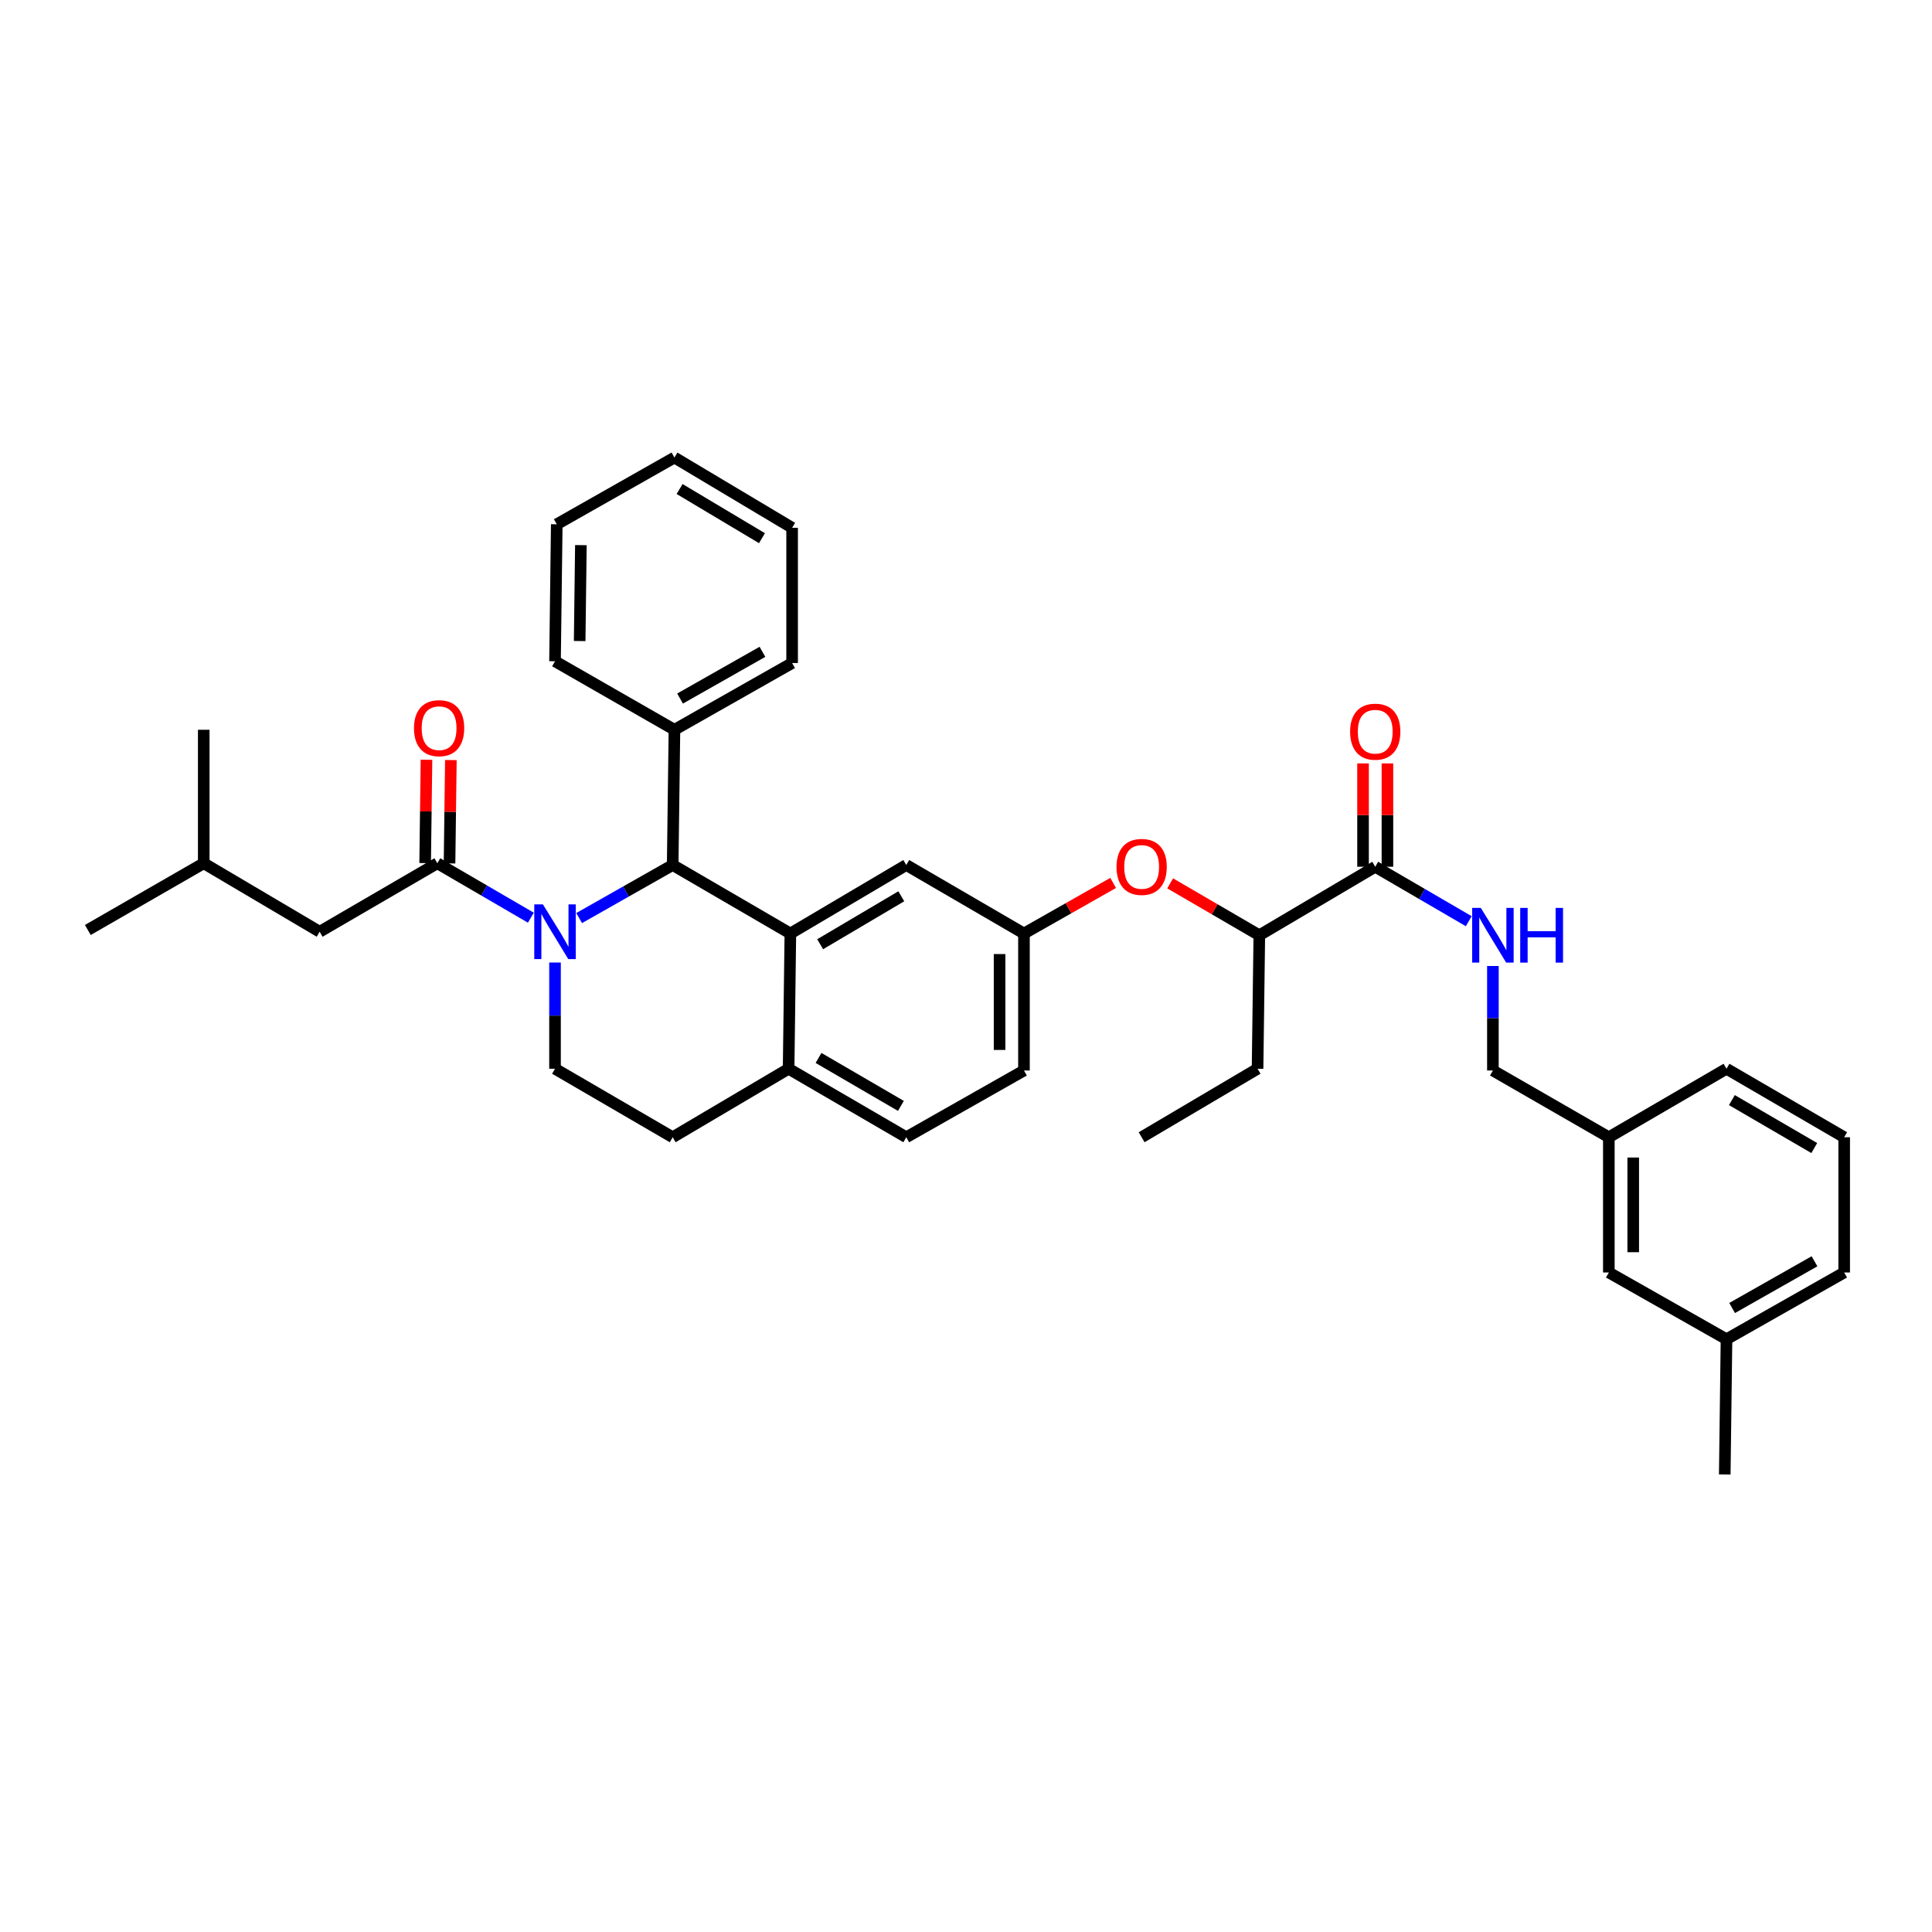 <?xml version='1.0' encoding='iso-8859-1'?>
<svg version='1.1' baseProfile='full'
              xmlns='http://www.w3.org/2000/svg'
                      xmlns:rdkit='http://www.rdkit.org/xml'
                      xmlns:xlink='http://www.w3.org/1999/xlink'
                  xml:space='preserve'
width='1000px' height='1000px' viewBox='0 0 1000 1000'>
<!-- END OF HEADER -->
<rect style='opacity:1.0;fill:#FFFFFF;stroke:none' width='1000' height='1000' x='0' y='0'> </rect>
<path class='bond-0' d='M 893.635,693.181 L 954.545,658.638' style='fill:none;fill-rule:evenodd;stroke:#000000;stroke-width:6px;stroke-linecap:butt;stroke-linejoin:miter;stroke-opacity:1' />
<path class='bond-0' d='M 896.544,677.02 L 939.182,652.839' style='fill:none;fill-rule:evenodd;stroke:#000000;stroke-width:6px;stroke-linecap:butt;stroke-linejoin:miter;stroke-opacity:1' />
<path class='bond-1' d='M 893.635,693.181 L 832.731,658.638' style='fill:none;fill-rule:evenodd;stroke:#000000;stroke-width:6px;stroke-linecap:butt;stroke-linejoin:miter;stroke-opacity:1' />
<path class='bond-2' d='M 893.635,693.181 L 892.73,763.18' style='fill:none;fill-rule:evenodd;stroke:#000000;stroke-width:6px;stroke-linecap:butt;stroke-linejoin:miter;stroke-opacity:1' />
<path class='bond-3' d='M 711.821,448.633 L 736.022,462.722' style='fill:none;fill-rule:evenodd;stroke:#000000;stroke-width:6px;stroke-linecap:butt;stroke-linejoin:miter;stroke-opacity:1' />
<path class='bond-3' d='M 736.022,462.722 L 760.223,476.811' style='fill:none;fill-rule:evenodd;stroke:#0000FF;stroke-width:6px;stroke-linecap:butt;stroke-linejoin:miter;stroke-opacity:1' />
<path class='bond-4' d='M 718.132,448.633 L 718.132,421.889' style='fill:none;fill-rule:evenodd;stroke:#000000;stroke-width:6px;stroke-linecap:butt;stroke-linejoin:miter;stroke-opacity:1' />
<path class='bond-4' d='M 718.132,421.889 L 718.132,395.144' style='fill:none;fill-rule:evenodd;stroke:#FF0000;stroke-width:6px;stroke-linecap:butt;stroke-linejoin:miter;stroke-opacity:1' />
<path class='bond-4' d='M 705.509,448.633 L 705.509,421.889' style='fill:none;fill-rule:evenodd;stroke:#000000;stroke-width:6px;stroke-linecap:butt;stroke-linejoin:miter;stroke-opacity:1' />
<path class='bond-4' d='M 705.509,421.889 L 705.509,395.144' style='fill:none;fill-rule:evenodd;stroke:#FF0000;stroke-width:6px;stroke-linecap:butt;stroke-linejoin:miter;stroke-opacity:1' />
<path class='bond-5' d='M 711.821,448.633 L 651.821,484.089' style='fill:none;fill-rule:evenodd;stroke:#000000;stroke-width:6px;stroke-linecap:butt;stroke-linejoin:miter;stroke-opacity:1' />
<path class='bond-6' d='M 772.724,499.999 L 772.724,527.043' style='fill:none;fill-rule:evenodd;stroke:#0000FF;stroke-width:6px;stroke-linecap:butt;stroke-linejoin:miter;stroke-opacity:1' />
<path class='bond-6' d='M 772.724,527.043 L 772.724,554.088' style='fill:none;fill-rule:evenodd;stroke:#000000;stroke-width:6px;stroke-linecap:butt;stroke-linejoin:miter;stroke-opacity:1' />
<path class='bond-7' d='M 954.545,658.638 L 954.545,588.638' style='fill:none;fill-rule:evenodd;stroke:#000000;stroke-width:6px;stroke-linecap:butt;stroke-linejoin:miter;stroke-opacity:1' />
<path class='bond-8' d='M 530,554.088 L 530,483.184' style='fill:none;fill-rule:evenodd;stroke:#000000;stroke-width:6px;stroke-linecap:butt;stroke-linejoin:miter;stroke-opacity:1' />
<path class='bond-8' d='M 517.377,543.452 L 517.377,493.82' style='fill:none;fill-rule:evenodd;stroke:#000000;stroke-width:6px;stroke-linecap:butt;stroke-linejoin:miter;stroke-opacity:1' />
<path class='bond-9' d='M 530,554.088 L 469.089,588.638' style='fill:none;fill-rule:evenodd;stroke:#000000;stroke-width:6px;stroke-linecap:butt;stroke-linejoin:miter;stroke-opacity:1' />
<path class='bond-10' d='M 530,483.184 L 469.089,447.729' style='fill:none;fill-rule:evenodd;stroke:#000000;stroke-width:6px;stroke-linecap:butt;stroke-linejoin:miter;stroke-opacity:1' />
<path class='bond-11' d='M 530,483.184 L 553.08,470.092' style='fill:none;fill-rule:evenodd;stroke:#000000;stroke-width:6px;stroke-linecap:butt;stroke-linejoin:miter;stroke-opacity:1' />
<path class='bond-11' d='M 553.08,470.092 L 576.16,457' style='fill:none;fill-rule:evenodd;stroke:#FF0000;stroke-width:6px;stroke-linecap:butt;stroke-linejoin:miter;stroke-opacity:1' />
<path class='bond-12' d='M 469.089,447.729 L 409.09,483.184' style='fill:none;fill-rule:evenodd;stroke:#000000;stroke-width:6px;stroke-linecap:butt;stroke-linejoin:miter;stroke-opacity:1' />
<path class='bond-12' d='M 466.511,463.914 L 424.511,488.733' style='fill:none;fill-rule:evenodd;stroke:#000000;stroke-width:6px;stroke-linecap:butt;stroke-linejoin:miter;stroke-opacity:1' />
<path class='bond-13' d='M 469.089,588.638 L 408.185,553.183' style='fill:none;fill-rule:evenodd;stroke:#000000;stroke-width:6px;stroke-linecap:butt;stroke-linejoin:miter;stroke-opacity:1' />
<path class='bond-13' d='M 466.304,572.411 L 423.671,547.593' style='fill:none;fill-rule:evenodd;stroke:#000000;stroke-width:6px;stroke-linecap:butt;stroke-linejoin:miter;stroke-opacity:1' />
<path class='bond-14' d='M 408.185,553.183 L 409.09,483.184' style='fill:none;fill-rule:evenodd;stroke:#000000;stroke-width:6px;stroke-linecap:butt;stroke-linejoin:miter;stroke-opacity:1' />
<path class='bond-15' d='M 408.185,553.183 L 348.179,588.638' style='fill:none;fill-rule:evenodd;stroke:#000000;stroke-width:6px;stroke-linecap:butt;stroke-linejoin:miter;stroke-opacity:1' />
<path class='bond-16' d='M 409.09,483.184 L 348.179,447.729' style='fill:none;fill-rule:evenodd;stroke:#000000;stroke-width:6px;stroke-linecap:butt;stroke-linejoin:miter;stroke-opacity:1' />
<path class='bond-17' d='M 348.179,447.729 L 349.09,377.729' style='fill:none;fill-rule:evenodd;stroke:#000000;stroke-width:6px;stroke-linecap:butt;stroke-linejoin:miter;stroke-opacity:1' />
<path class='bond-18' d='M 348.179,447.729 L 323.972,461.458' style='fill:none;fill-rule:evenodd;stroke:#000000;stroke-width:6px;stroke-linecap:butt;stroke-linejoin:miter;stroke-opacity:1' />
<path class='bond-18' d='M 323.972,461.458 L 299.765,475.188' style='fill:none;fill-rule:evenodd;stroke:#0000FF;stroke-width:6px;stroke-linecap:butt;stroke-linejoin:miter;stroke-opacity:1' />
<path class='bond-19' d='M 287.275,498.205 L 287.275,525.694' style='fill:none;fill-rule:evenodd;stroke:#0000FF;stroke-width:6px;stroke-linecap:butt;stroke-linejoin:miter;stroke-opacity:1' />
<path class='bond-19' d='M 287.275,525.694 L 287.275,553.183' style='fill:none;fill-rule:evenodd;stroke:#000000;stroke-width:6px;stroke-linecap:butt;stroke-linejoin:miter;stroke-opacity:1' />
<path class='bond-20' d='M 274.773,474.995 L 250.568,460.906' style='fill:none;fill-rule:evenodd;stroke:#0000FF;stroke-width:6px;stroke-linecap:butt;stroke-linejoin:miter;stroke-opacity:1' />
<path class='bond-20' d='M 250.568,460.906 L 226.364,446.817' style='fill:none;fill-rule:evenodd;stroke:#000000;stroke-width:6px;stroke-linecap:butt;stroke-linejoin:miter;stroke-opacity:1' />
<path class='bond-21' d='M 287.275,553.183 L 348.179,588.638' style='fill:none;fill-rule:evenodd;stroke:#000000;stroke-width:6px;stroke-linecap:butt;stroke-linejoin:miter;stroke-opacity:1' />
<path class='bond-22' d='M 605.672,457.226 L 628.747,470.657' style='fill:none;fill-rule:evenodd;stroke:#FF0000;stroke-width:6px;stroke-linecap:butt;stroke-linejoin:miter;stroke-opacity:1' />
<path class='bond-22' d='M 628.747,470.657 L 651.821,484.089' style='fill:none;fill-rule:evenodd;stroke:#000000;stroke-width:6px;stroke-linecap:butt;stroke-linejoin:miter;stroke-opacity:1' />
<path class='bond-23' d='M 651.821,484.089 L 650.91,553.183' style='fill:none;fill-rule:evenodd;stroke:#000000;stroke-width:6px;stroke-linecap:butt;stroke-linejoin:miter;stroke-opacity:1' />
<path class='bond-24' d='M 165.453,482.272 L 105.454,446.817' style='fill:none;fill-rule:evenodd;stroke:#000000;stroke-width:6px;stroke-linecap:butt;stroke-linejoin:miter;stroke-opacity:1' />
<path class='bond-25' d='M 165.453,482.272 L 226.364,446.817' style='fill:none;fill-rule:evenodd;stroke:#000000;stroke-width:6px;stroke-linecap:butt;stroke-linejoin:miter;stroke-opacity:1' />
<path class='bond-26' d='M 232.675,446.899 L 233.023,420.155' style='fill:none;fill-rule:evenodd;stroke:#000000;stroke-width:6px;stroke-linecap:butt;stroke-linejoin:miter;stroke-opacity:1' />
<path class='bond-26' d='M 233.023,420.155 L 233.371,393.41' style='fill:none;fill-rule:evenodd;stroke:#FF0000;stroke-width:6px;stroke-linecap:butt;stroke-linejoin:miter;stroke-opacity:1' />
<path class='bond-26' d='M 220.053,446.735 L 220.401,419.99' style='fill:none;fill-rule:evenodd;stroke:#000000;stroke-width:6px;stroke-linecap:butt;stroke-linejoin:miter;stroke-opacity:1' />
<path class='bond-26' d='M 220.401,419.99 L 220.75,393.246' style='fill:none;fill-rule:evenodd;stroke:#FF0000;stroke-width:6px;stroke-linecap:butt;stroke-linejoin:miter;stroke-opacity:1' />
<path class='bond-27' d='M 105.454,446.817 L 45.455,481.361' style='fill:none;fill-rule:evenodd;stroke:#000000;stroke-width:6px;stroke-linecap:butt;stroke-linejoin:miter;stroke-opacity:1' />
<path class='bond-28' d='M 105.454,446.817 L 105.454,377.729' style='fill:none;fill-rule:evenodd;stroke:#000000;stroke-width:6px;stroke-linecap:butt;stroke-linejoin:miter;stroke-opacity:1' />
<path class='bond-29' d='M 349.09,377.729 L 410.001,343.179' style='fill:none;fill-rule:evenodd;stroke:#000000;stroke-width:6px;stroke-linecap:butt;stroke-linejoin:miter;stroke-opacity:1' />
<path class='bond-29' d='M 351.999,361.568 L 394.637,337.382' style='fill:none;fill-rule:evenodd;stroke:#000000;stroke-width:6px;stroke-linecap:butt;stroke-linejoin:miter;stroke-opacity:1' />
<path class='bond-30' d='M 349.09,377.729 L 287.275,342.274' style='fill:none;fill-rule:evenodd;stroke:#000000;stroke-width:6px;stroke-linecap:butt;stroke-linejoin:miter;stroke-opacity:1' />
<path class='bond-31' d='M 410.001,343.179 L 410.001,273.18' style='fill:none;fill-rule:evenodd;stroke:#000000;stroke-width:6px;stroke-linecap:butt;stroke-linejoin:miter;stroke-opacity:1' />
<path class='bond-32' d='M 287.275,342.274 L 288.179,271.363' style='fill:none;fill-rule:evenodd;stroke:#000000;stroke-width:6px;stroke-linecap:butt;stroke-linejoin:miter;stroke-opacity:1' />
<path class='bond-32' d='M 300.032,331.798 L 300.665,282.161' style='fill:none;fill-rule:evenodd;stroke:#000000;stroke-width:6px;stroke-linecap:butt;stroke-linejoin:miter;stroke-opacity:1' />
<path class='bond-33' d='M 410.001,273.18 L 349.09,236.82' style='fill:none;fill-rule:evenodd;stroke:#000000;stroke-width:6px;stroke-linecap:butt;stroke-linejoin:miter;stroke-opacity:1' />
<path class='bond-33' d='M 394.395,278.564 L 351.757,253.112' style='fill:none;fill-rule:evenodd;stroke:#000000;stroke-width:6px;stroke-linecap:butt;stroke-linejoin:miter;stroke-opacity:1' />
<path class='bond-34' d='M 288.179,271.363 L 349.09,236.82' style='fill:none;fill-rule:evenodd;stroke:#000000;stroke-width:6px;stroke-linecap:butt;stroke-linejoin:miter;stroke-opacity:1' />
<path class='bond-35' d='M 650.91,553.183 L 590.91,588.638' style='fill:none;fill-rule:evenodd;stroke:#000000;stroke-width:6px;stroke-linecap:butt;stroke-linejoin:miter;stroke-opacity:1' />
<path class='bond-36' d='M 954.545,588.638 L 893.635,553.183' style='fill:none;fill-rule:evenodd;stroke:#000000;stroke-width:6px;stroke-linecap:butt;stroke-linejoin:miter;stroke-opacity:1' />
<path class='bond-36' d='M 939.059,594.229 L 896.421,569.41' style='fill:none;fill-rule:evenodd;stroke:#000000;stroke-width:6px;stroke-linecap:butt;stroke-linejoin:miter;stroke-opacity:1' />
<path class='bond-37' d='M 893.635,553.183 L 832.731,588.638' style='fill:none;fill-rule:evenodd;stroke:#000000;stroke-width:6px;stroke-linecap:butt;stroke-linejoin:miter;stroke-opacity:1' />
<path class='bond-38' d='M 832.731,588.638 L 832.731,658.638' style='fill:none;fill-rule:evenodd;stroke:#000000;stroke-width:6px;stroke-linecap:butt;stroke-linejoin:miter;stroke-opacity:1' />
<path class='bond-38' d='M 845.353,599.138 L 845.353,648.138' style='fill:none;fill-rule:evenodd;stroke:#000000;stroke-width:6px;stroke-linecap:butt;stroke-linejoin:miter;stroke-opacity:1' />
<path class='bond-39' d='M 832.731,588.638 L 772.724,554.088' style='fill:none;fill-rule:evenodd;stroke:#000000;stroke-width:6px;stroke-linecap:butt;stroke-linejoin:miter;stroke-opacity:1' />
<path  class='atom-2' d='M 766.464 469.929
L 775.744 484.929
Q 776.664 486.409, 778.144 489.089
Q 779.624 491.769, 779.704 491.929
L 779.704 469.929
L 783.464 469.929
L 783.464 498.249
L 779.584 498.249
L 769.624 481.849
Q 768.464 479.929, 767.224 477.729
Q 766.024 475.529, 765.664 474.849
L 765.664 498.249
L 761.984 498.249
L 761.984 469.929
L 766.464 469.929
' fill='#0000FF'/>
<path  class='atom-2' d='M 786.864 469.929
L 790.704 469.929
L 790.704 481.969
L 805.184 481.969
L 805.184 469.929
L 809.024 469.929
L 809.024 498.249
L 805.184 498.249
L 805.184 485.169
L 790.704 485.169
L 790.704 498.249
L 786.864 498.249
L 786.864 469.929
' fill='#0000FF'/>
<path  class='atom-3' d='M 698.821 378.714
Q 698.821 371.914, 702.181 368.114
Q 705.541 364.314, 711.821 364.314
Q 718.101 364.314, 721.461 368.114
Q 724.821 371.914, 724.821 378.714
Q 724.821 385.594, 721.421 389.514
Q 718.021 393.394, 711.821 393.394
Q 705.581 393.394, 702.181 389.514
Q 698.821 385.634, 698.821 378.714
M 711.821 390.194
Q 716.141 390.194, 718.461 387.314
Q 720.821 384.394, 720.821 378.714
Q 720.821 373.154, 718.461 370.354
Q 716.141 367.514, 711.821 367.514
Q 707.501 367.514, 705.141 370.314
Q 702.821 373.114, 702.821 378.714
Q 702.821 384.434, 705.141 387.314
Q 707.501 390.194, 711.821 390.194
' fill='#FF0000'/>
<path  class='atom-12' d='M 281.015 468.112
L 290.295 483.112
Q 291.215 484.592, 292.695 487.272
Q 294.175 489.952, 294.255 490.112
L 294.255 468.112
L 298.015 468.112
L 298.015 496.432
L 294.135 496.432
L 284.175 480.032
Q 283.015 478.112, 281.775 475.912
Q 280.575 473.712, 280.215 473.032
L 280.215 496.432
L 276.535 496.432
L 276.535 468.112
L 281.015 468.112
' fill='#0000FF'/>
<path  class='atom-15' d='M 577.91 448.713
Q 577.91 441.913, 581.27 438.113
Q 584.63 434.313, 590.91 434.313
Q 597.19 434.313, 600.55 438.113
Q 603.91 441.913, 603.91 448.713
Q 603.91 455.593, 600.51 459.513
Q 597.11 463.393, 590.91 463.393
Q 584.67 463.393, 581.27 459.513
Q 577.91 455.633, 577.91 448.713
M 590.91 460.193
Q 595.23 460.193, 597.55 457.313
Q 599.91 454.393, 599.91 448.713
Q 599.91 443.153, 597.55 440.353
Q 595.23 437.513, 590.91 437.513
Q 586.59 437.513, 584.23 440.313
Q 581.91 443.113, 581.91 448.713
Q 581.91 454.433, 584.23 457.313
Q 586.59 460.193, 590.91 460.193
' fill='#FF0000'/>
<path  class='atom-19' d='M 214.276 376.898
Q 214.276 370.098, 217.636 366.298
Q 220.996 362.498, 227.276 362.498
Q 233.556 362.498, 236.916 366.298
Q 240.276 370.098, 240.276 376.898
Q 240.276 383.778, 236.876 387.698
Q 233.476 391.578, 227.276 391.578
Q 221.036 391.578, 217.636 387.698
Q 214.276 383.818, 214.276 376.898
M 227.276 388.378
Q 231.596 388.378, 233.916 385.498
Q 236.276 382.578, 236.276 376.898
Q 236.276 371.338, 233.916 368.538
Q 231.596 365.698, 227.276 365.698
Q 222.956 365.698, 220.596 368.498
Q 218.276 371.298, 218.276 376.898
Q 218.276 382.618, 220.596 385.498
Q 222.956 388.378, 227.276 388.378
' fill='#FF0000'/>
</svg>
